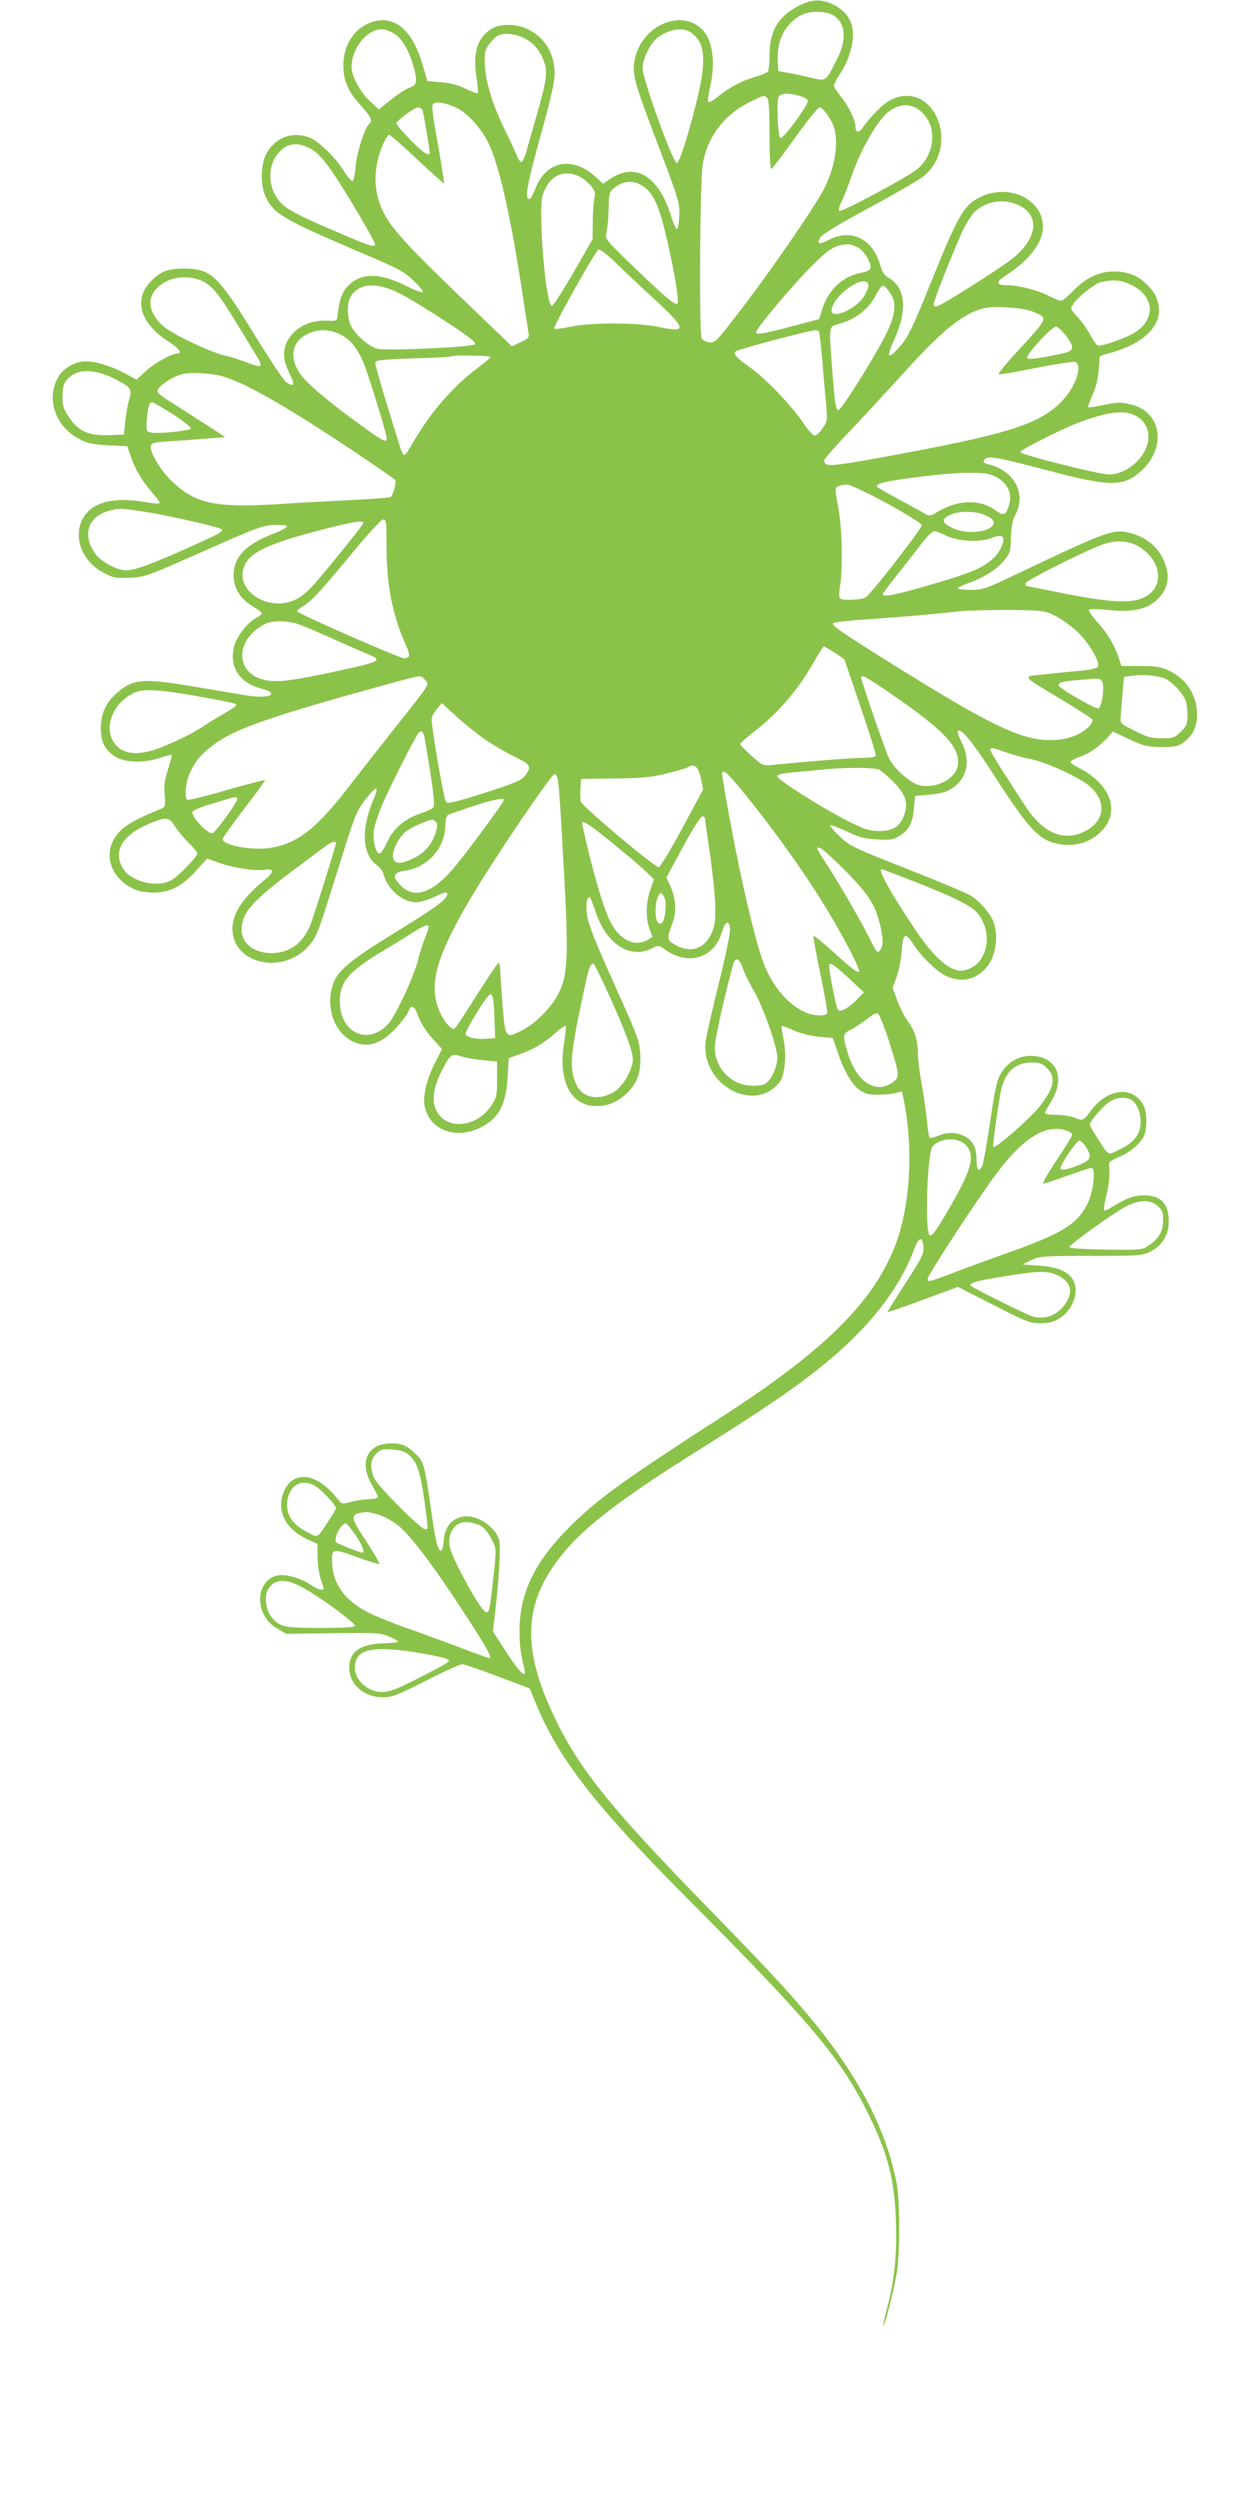 <?xml version="1.0" standalone="no"?>
<!DOCTYPE svg PUBLIC "-//W3C//DTD SVG 20010904//EN"
 "http://www.w3.org/TR/2001/REC-SVG-20010904/DTD/svg10.dtd">
<svg version="1.0" xmlns="http://www.w3.org/2000/svg"
 width="640pt" height="1280pt" viewBox="0 0 640 1280"
 preserveAspectRatio="xMidYMid meet">
<g transform="translate(0,1280) scale(0.1,-0.1)"
fill="#8bc34a" stroke="none">
<path d="M4095 12773 c-108 -53 -155 -130 -155 -253 0 -41 -4 -80 -8 -86 -4
-6 -34 -19 -67 -28 -68 -20 -130 -53 -192 -103 -23 -19 -44 -30 -47 -24 -3 5
1 38 9 73 28 120 16 231 -31 287 -103 123 -317 37 -354 -143 -15 -74 -7 -105
121 -443 105 -277 110 -295 107 -357 -2 -37 -7 -67 -12 -69 -5 -1 -19 30 -31
70 -62 201 -182 274 -311 187 l-36 -25 -40 37 c-119 107 -253 80 -307 -62 -10
-26 -23 -50 -29 -52 -28 -9 -15 68 54 317 55 198 74 281 74 326 -1 100 -49
181 -135 224 -61 30 -139 32 -187 4 -73 -43 -99 -123 -78 -250 6 -41 9 -77 6
-80 -2 -3 -31 8 -62 23 -39 19 -80 30 -127 33 l-69 6 -25 85 c-49 171 -139
251 -249 220 -95 -27 -155 -113 -156 -223 0 -81 23 -134 90 -208 50 -54 62
-81 43 -93 -21 -13 -64 -145 -70 -215 -3 -41 -10 -76 -16 -78 -5 -1 -23 18
-40 45 -47 76 -132 159 -181 178 -90 34 -181 -2 -223 -89 -27 -56 -28 -155 -2
-212 42 -90 85 -116 495 -291 188 -80 215 -94 265 -143 31 -29 51 -55 45 -57
-6 -3 -42 11 -80 30 -134 68 -227 71 -294 10 -38 -34 -53 -75 -62 -164 -3 -23
-7 -24 -49 -22 -136 9 -243 -89 -222 -202 3 -17 17 -52 30 -78 25 -51 17 -62
-24 -33 -11 8 -83 116 -159 240 -190 308 -224 340 -364 340 -84 -1 -117 -14
-168 -66 -89 -91 -55 -213 85 -304 58 -37 79 -65 51 -65 -29 0 -120 -51 -163
-91 l-46 -43 -57 31 c-67 37 -151 63 -202 63 -59 0 -122 -38 -147 -90 -55
-108 -8 -242 108 -305 46 -25 69 -30 152 -35 l99 -5 18 -53 c25 -70 58 -126
110 -185 23 -26 40 -50 37 -54 -3 -3 -35 0 -70 6 -177 31 -290 -4 -331 -100
-38 -94 11 -208 115 -262 49 -26 62 -28 134 -25 78 4 88 7 375 135 264 117
302 132 360 135 37 2 67 -1 69 -7 2 -5 -29 -22 -68 -37 -143 -55 -205 -120
-205 -214 0 -65 35 -122 99 -159 25 -15 45 -31 45 -36 0 -5 -13 -15 -29 -23
-43 -23 -97 -91 -111 -141 -30 -105 24 -191 136 -220 99 -25 48 -54 -64 -37
-37 6 -163 27 -281 47 -262 44 -309 40 -395 -35 -54 -48 -79 -103 -80 -175 -1
-74 23 -120 80 -152 50 -29 146 -30 224 -3 30 10 57 17 59 15 2 -3 -7 -36 -19
-75 -18 -54 -21 -84 -17 -131 5 -58 4 -61 -21 -71 -156 -64 -203 -95 -238
-153 -57 -98 -3 -219 119 -264 16 -6 54 -11 85 -11 82 0 145 33 215 111 l58
63 62 -22 c73 -26 184 -43 231 -35 51 8 51 -11 1 -52 -112 -92 -165 -172 -165
-250 0 -180 257 -239 389 -90 44 50 47 60 153 399 84 269 94 295 136 349 59
75 76 78 46 9 -67 -156 -61 -287 16 -342 15 -11 31 -32 34 -47 19 -76 97 -143
168 -143 18 0 61 13 96 30 46 21 62 25 62 15 0 -29 -50 -66 -268 -200 -237
-146 -298 -198 -320 -273 -40 -134 29 -276 145 -298 60 -11 112 12 174 76 31
32 62 72 69 89 17 42 31 35 54 -28 11 -31 40 -75 69 -107 l50 -55 -37 -73
c-41 -82 -62 -168 -52 -218 27 -142 199 -184 333 -82 57 43 86 114 92 228 l6
98 63 23 c69 25 123 58 183 112 22 20 42 33 45 30 3 -3 0 -37 -6 -75 -36 -202
29 -335 164 -335 62 0 111 22 160 70 51 51 69 106 64 195 -3 68 -12 91 -135
364 -102 227 -132 305 -138 352 -4 36 -3 68 3 79 12 20 12 18 46 -78 56 -157
176 -231 285 -174 32 16 34 16 71 -10 117 -81 248 -39 286 92 17 58 37 66 42
16 2 -17 -24 -142 -58 -279 -34 -137 -64 -270 -67 -295 -27 -224 254 -376 381
-206 26 35 34 147 16 224 -6 30 -10 57 -7 59 2 2 29 -7 59 -21 33 -15 85 -28
129 -33 l73 -7 26 -75 c32 -96 71 -163 113 -192 25 -18 45 -23 92 -23 33 1 74
4 92 9 l31 8 11 -53 c49 -251 30 -548 -50 -747 -114 -285 -362 -529 -877 -862
-507 -327 -635 -420 -776 -558 -187 -184 -266 -346 -266 -542 0 -75 4 -105 25
-198 12 -50 -23 -17 -91 86 l-70 109 13 114 c18 159 27 322 19 352 -17 70
-115 134 -185 122 -59 -10 -93 -52 -99 -120 -2 -30 -9 -55 -13 -55 -18 0 -29
46 -54 225 -31 215 -36 232 -78 272 -45 43 -69 53 -124 53 -124 0 -168 -99
-96 -217 15 -27 28 -52 28 -58 0 -5 -21 -10 -48 -11 -26 -1 -67 -7 -92 -14
-44 -12 -46 -12 -67 16 -105 136 -232 150 -277 31 -36 -95 11 -186 124 -239
l50 -23 1 -65 c1 -59 10 -106 29 -152 11 -26 -18 -23 -64 8 -52 34 -127 56
-167 48 -119 -22 -124 -202 -8 -270 l49 -29 240 3 c225 3 243 2 289 -18 27
-11 46 -23 43 -26 -3 -3 -38 -7 -79 -8 -116 -4 -171 -45 -170 -126 1 -85 76
-150 173 -150 46 0 73 10 220 85 92 47 176 85 186 84 10 0 92 -28 181 -62
l164 -62 33 -80 c119 -287 304 -523 789 -1010 602 -605 763 -795 899 -1063
110 -218 146 -350 154 -569 6 -172 -6 -298 -43 -442 -14 -51 -23 -95 -21 -98
6 -5 54 181 68 267 17 95 17 374 0 460 -50 264 -185 530 -411 811 -123 151
-233 270 -524 569 -514 525 -684 733 -811 995 -177 365 -168 598 35 848 116
144 312 292 720 547 236 148 400 257 515 343 297 222 478 438 566 672 24 64
43 67 47 9 2 -35 -8 -55 -92 -184 -52 -80 -93 -146 -92 -148 2 -2 84 27 182
63 l179 66 182 -93 c170 -87 187 -93 242 -93 47 1 67 6 101 29 74 49 101 155
53 208 -32 35 -76 51 -163 58 l-85 6 45 22 c43 20 59 22 304 22 244 0 262 1
304 21 61 30 96 85 96 153 1 92 -40 136 -127 136 -49 0 -99 -18 -158 -57 -22
-14 -42 -23 -46 -20 -3 4 2 37 11 74 10 37 17 88 16 113 -1 25 -1 50 -1 56 1
6 22 19 47 29 53 20 109 66 130 106 18 36 18 122 -1 159 -53 102 -183 89 -269
-26 -40 -53 -43 -54 -83 -37 -20 8 -62 15 -94 15 -32 0 -59 4 -59 9 0 4 14 30
31 58 77 123 29 233 -101 235 -62 1 -118 -30 -152 -85 -24 -38 -32 -74 -58
-249 -17 -113 -35 -215 -40 -227 -16 -38 -30 -26 -30 27 0 64 -20 103 -64 124
-42 20 -86 20 -132 1 -20 -8 -39 -13 -44 -10 -4 2 -10 41 -14 86 -4 45 -16
127 -26 183 -11 56 -20 128 -20 161 -1 70 -17 121 -54 169 -14 19 -37 64 -51
101 l-25 68 21 56 c11 31 23 91 26 134 7 92 18 97 62 28 36 -55 113 -131 157
-154 72 -37 142 -29 198 22 58 53 81 151 56 242 -12 43 -70 112 -119 143 -20
13 -166 74 -326 137 -272 107 -293 117 -345 166 -30 28 -52 54 -49 57 3 4 42
-11 85 -31 66 -31 92 -38 156 -41 65 -4 83 -1 112 17 50 31 69 67 75 141 l6
65 70 6 c39 3 84 12 100 21 94 50 120 144 69 247 -15 28 -23 55 -20 58 17 17
72 -51 193 -238 160 -248 215 -310 297 -334 93 -27 186 -4 248 62 95 100 43
240 -119 322 -24 12 -43 25 -43 30 0 5 21 16 46 25 51 17 97 49 143 98 l29 32
84 -39 c75 -35 91 -39 165 -40 67 0 86 4 109 21 46 34 67 70 72 123 10 106
-46 202 -142 247 -42 20 -67 24 -148 24 l-96 0 -13 38 c-22 69 -58 129 -110
186 -29 32 -48 61 -43 65 5 4 50 3 99 -2 117 -13 191 2 242 46 66 58 79 127
39 213 -29 63 -85 110 -156 131 -97 28 -105 26 -605 -211 -150 -72 -163 -76
-228 -76 -37 0 -66 4 -63 9 3 4 31 18 63 29 78 29 144 72 179 118 26 33 29 46
30 113 2 56 8 87 23 116 56 105 -3 221 -131 256 -34 9 -38 12 -27 26 18 21 53
15 329 -57 314 -83 382 -83 472 -2 134 121 105 307 -55 342 -50 12 -68 11
-134 -3 -42 -9 -79 -15 -81 -12 -3 2 7 31 22 64 23 51 32 99 36 193 0 4 19 12
43 18 181 46 282 145 258 253 -11 45 -24 67 -63 104 -45 44 -96 63 -165 63
-76 0 -143 -32 -208 -99 -27 -28 -55 -51 -62 -51 -8 0 -36 11 -63 25 -58 30
-158 55 -217 55 -55 0 -55 17 0 52 116 74 187 167 187 246 0 144 -179 227
-327 150 -78 -40 -107 -90 -237 -410 -99 -246 -125 -301 -163 -345 -65 -77
-79 -69 -37 22 72 156 62 273 -27 323 -20 12 -33 30 -40 57 -38 142 -149 198
-267 136 -49 -25 -61 -22 -43 12 8 16 94 68 249 152 130 70 256 143 279 161
194 158 56 495 -162 395 -38 -17 -107 -85 -148 -145 -20 -29 -37 -26 -37 7 -1
33 -36 105 -75 153 -19 23 -35 48 -35 56 0 7 11 30 25 51 40 57 65 125 71 186
8 79 -22 136 -91 173 -62 34 -113 34 -180 1z m165 -48 c70 -36 79 -126 24
-231 -59 -115 -52 -110 -136 -91 -40 10 -93 21 -118 25 l-45 8 -3 52 c-6 106
39 193 123 236 38 20 117 20 155 1z m-2244 -96 c40 -24 76 -83 98 -158 25 -86
22 -107 -17 -120 -19 -6 -61 -34 -95 -61 l-62 -50 -45 41 c-50 47 -95 128 -95
174 0 97 78 195 154 195 16 0 44 -9 62 -21z m1528 0 c70 -55 74 -147 17 -371
-46 -179 -82 -290 -96 -292 -19 -2 -175 429 -175 485 0 48 42 132 78 157 65
47 133 55 176 21z m-841 -35 c43 -28 72 -71 88 -127 12 -45 3 -98 -46 -267
-18 -63 -41 -141 -49 -172 -9 -32 -21 -58 -27 -58 -5 0 -17 17 -25 38 -8 20
-35 78 -59 127 -62 126 -96 237 -102 325 -4 67 -2 79 19 110 13 19 35 41 48
48 35 18 106 7 153 -24z m1390 -285 c21 -5 40 -16 43 -24 7 -16 -125 -197
-140 -192 -12 4 -21 166 -11 205 6 25 43 29 108 11z m-165 -11 c8 -8 12 -65
12 -191 0 -113 4 -176 10 -172 5 3 60 75 121 160 61 85 117 155 125 155 17 0
58 -56 73 -99 26 -78 7 -203 -46 -310 -44 -89 -249 -388 -410 -601 -138 -181
-150 -195 -178 -193 -16 1 -35 10 -42 18 -14 21 -10 800 5 894 23 138 109 253
236 316 78 39 78 39 94 23z m-1591 -50 c54 -25 124 -101 162 -177 52 -103 109
-347 167 -716 18 -121 36 -235 39 -252 6 -31 3 -34 -39 -55 l-45 -21 -223 214
c-253 243 -335 328 -394 406 -91 122 -106 266 -43 414 12 27 26 49 31 49 6 0
71 -57 144 -126 74 -70 136 -125 138 -123 1 2 -13 93 -32 202 -30 166 -34 200
-22 207 18 11 64 3 117 -22z m2373 -14 c43 -37 63 -80 63 -139 0 -62 -30 -123
-78 -162 -52 -42 -389 -222 -398 -213 -5 4 1 26 12 48 11 22 32 76 47 119 49
145 138 301 196 343 55 40 113 41 158 4z m-2546 -1 c6 -21 36 -198 36 -213 0
-24 -31 -5 -98 63 -39 40 -72 78 -72 85 0 15 90 81 112 82 9 0 19 -8 22 -17z
m-563 -201 c32 -21 64 -58 111 -128 71 -105 208 -340 208 -355 0 -17 -25 -9
-155 46 -181 77 -242 106 -291 137 -101 64 -121 213 -39 295 44 44 101 46 166
5z m1370 -138 c15 -7 39 -28 54 -45 21 -26 25 -38 19 -58 -4 -14 -8 -69 -9
-121 l-1 -95 -99 -172 c-55 -95 -104 -171 -110 -169 -32 9 -71 493 -46 568 33
100 107 135 192 92z m316 -44 c51 -31 80 -86 113 -215 42 -166 80 -378 69
-389 -11 -12 -62 31 -233 196 -139 134 -139 135 -130 169 4 19 9 70 10 115 1
91 4 98 48 125 40 24 82 24 123 -1z m1930 -101 c109 -53 95 -169 -32 -272 -64
-51 -357 -237 -387 -245 -11 -3 -18 1 -18 10 0 20 120 319 157 393 17 33 42
70 55 82 58 54 151 68 225 32z m-821 -218 c33 -20 69 -84 60 -106 -3 -8 -22
-17 -43 -21 -101 -18 -175 -89 -207 -198 l-12 -40 -144 -38 c-161 -42 -185
-45 -177 -24 12 30 185 235 277 328 94 95 126 115 190 117 14 1 39 -8 56 -18z
m-1043 -265 c163 -151 166 -172 21 -140 -108 23 -351 24 -454 1 -41 -9 -78
-13 -82 -9 -8 8 207 391 226 404 6 4 44 -24 86 -65 41 -41 132 -126 203 -191z
m-2317 95 c27 -12 57 -39 82 -73 34 -45 67 -97 204 -325 10 -17 15 -34 10 -37
-5 -3 -36 5 -68 18 -33 13 -84 29 -114 36 -75 17 -278 114 -318 153 -86 82
-82 166 10 221 53 32 133 35 194 7z m4770 -27 c106 -60 108 -170 5 -236 -43
-27 -156 -68 -187 -68 -7 0 -25 23 -39 51 -15 28 -44 70 -66 94 -40 43 -40 44
-23 69 21 34 111 105 138 111 50 10 63 11 96 7 19 -2 53 -15 76 -28z m-1360
11 c3 -8 -6 -35 -20 -59 -41 -70 -177 -127 -168 -71 12 77 168 184 188 130z
m-2396 -49 c41 -21 146 -85 234 -143 122 -80 156 -107 147 -116 -14 -14 -437
-34 -495 -23 -44 8 -116 70 -140 120 -19 41 -20 112 -2 144 41 74 134 80 256
18z m2508 3 c35 -50 27 -115 -27 -221 -61 -119 -224 -378 -238 -378 -14 0 -19
33 -33 219 -16 216 -17 208 33 222 88 24 155 75 193 151 14 27 30 48 37 45 7
-2 23 -19 35 -38z m733 -96 c77 -34 84 -21 -105 -227 -43 -48 -76 -89 -73 -92
3 -3 88 11 190 32 102 20 193 34 201 31 43 -17 1 -134 -73 -207 -117 -116
-281 -166 -935 -285 -249 -45 -276 -46 -276 -11 0 6 64 79 143 161 78 83 198
213 267 289 193 214 298 299 405 327 55 15 206 4 256 -18z m166 -121 c46 -61
44 -78 -14 -91 -113 -25 -175 -33 -183 -25 -13 13 128 166 148 162 9 -2 31
-23 49 -46z m-3729 12 c67 -26 113 -87 149 -194 52 -155 103 -327 103 -345 0
-25 -19 -15 -153 83 -158 115 -261 204 -293 252 -54 82 -39 160 38 199 51 25
103 27 156 5z m2465 8 c3 -4 10 -70 17 -147 6 -77 15 -178 20 -225 7 -81 6
-87 -18 -122 -13 -21 -32 -38 -41 -38 -9 0 -36 31 -61 68 -58 86 -188 222
-266 278 -76 54 -91 71 -77 85 10 10 370 106 405 108 9 1 19 -2 21 -7z m-1683
-130 c0 -5 -28 -29 -62 -54 -126 -93 -250 -236 -337 -390 -18 -32 -36 -58 -41
-58 -5 0 -13 15 -19 33 -89 284 -132 430 -129 442 2 11 40 15 192 20 104 3
192 7 194 10 9 8 202 5 202 -3z m-1911 -118 c75 -40 78 -45 60 -108 -6 -22
-14 -69 -18 -105 l-6 -66 -80 -3 c-102 -3 -154 20 -202 92 -27 40 -33 58 -33
103 0 65 11 87 53 114 50 32 136 22 226 -27z m534 21 c112 -29 327 -151 679
-386 113 -76 209 -142 212 -147 7 -11 -12 -79 -24 -87 -5 -3 -94 -10 -197 -15
-103 -5 -273 -14 -376 -21 -325 -20 -427 2 -547 117 -59 56 -114 149 -108 181
3 15 17 19 103 24 55 3 140 10 189 14 l89 7 -79 52 c-44 28 -124 79 -178 114
-95 61 -98 63 -83 85 8 12 38 34 67 50 43 22 65 27 124 27 40 0 97 -7 129 -15z
m-248 -196 c53 -34 94 -67 92 -73 -4 -12 -168 -29 -206 -20 -23 5 -23 8 -19
68 6 66 12 86 29 86 5 0 52 -28 104 -61z m4912 0 c94 -35 111 -141 36 -229
-43 -50 -102 -80 -158 -79 -49 0 -448 101 -451 114 -3 10 198 112 291 148 138
53 225 68 282 46z m-699 -320 c57 -28 85 -82 70 -138 -16 -58 -28 -65 -66 -37
-87 64 -202 59 -314 -12 -21 -13 -32 -14 -45 -6 -10 6 -70 39 -133 73 -133 73
-127 68 -114 81 17 17 330 58 448 59 93 1 116 -2 154 -20z m-557 -136 c98 -54
179 -104 179 -112 0 -17 -264 -357 -288 -370 -24 -13 -120 -17 -131 -5 -6 5
-5 31 0 64 14 86 11 286 -6 383 -19 108 -18 100 -16 114 1 12 22 20 59 22 13
0 104 -43 203 -96z m-3796 -44 c103 -15 378 -78 388 -88 12 -12 -1 -20 -173
-97 -180 -81 -270 -114 -313 -114 -50 0 -134 46 -163 90 -66 100 -29 192 86
218 46 10 54 10 175 -9z m4306 -20 c27 -13 39 -26 37 -37 -9 -48 -141 -62
-215 -24 -51 27 -54 43 -10 65 47 23 139 22 188 -4z m-3072 -156 c0 -194 29
-348 96 -498 27 -61 26 -75 -7 -75 -23 0 -548 230 -548 241 0 3 21 19 46 35
31 19 100 96 212 232 102 124 173 202 184 202 16 0 17 -13 17 -137z m-119 119
c0 -9 -154 -200 -252 -314 -27 -31 -68 -66 -92 -77 -146 -71 -326 53 -261 180
35 67 130 109 405 180 147 38 200 46 200 31z m2983 -64 c59 -30 172 -36 233
-13 31 12 49 14 56 7 16 -16 -8 -74 -45 -109 -55 -53 -121 -79 -361 -148 -155
-44 -206 -53 -206 -37 0 4 33 48 73 98 39 50 95 120 122 157 29 38 58 67 68
67 10 0 37 -10 60 -22z m1000 -64 c109 -77 116 -204 14 -253 -70 -34 -186 -26
-476 34 -68 14 -125 25 -127 25 -2 0 -4 6 -4 13 0 13 299 164 395 199 72 26
144 20 198 -18z m-438 -348 c33 -17 85 -55 116 -85 62 -63 115 -157 99 -176
-6 -7 -43 -15 -83 -19 -39 -3 -121 -11 -181 -18 -128 -13 -136 0 79 -130 83
-50 153 -95 157 -101 4 -7 -3 -22 -15 -35 -35 -38 -97 -64 -164 -70 -163 -13
-312 55 -848 390 -270 169 -310 197 -298 208 4 4 82 13 173 19 187 13 360 28
470 41 41 4 156 7 255 7 177 -2 181 -3 240 -31z m-3863 -47 c29 -11 112 -47
183 -79 72 -32 148 -65 169 -74 69 -29 50 -36 -229 -95 -187 -39 -254 -46
-315 -31 -148 36 -146 206 5 284 42 22 124 20 187 -5z m2732 -141 l49 -33 83
-244 c46 -134 81 -247 78 -252 -3 -5 -31 -9 -63 -9 -49 0 -286 -18 -461 -36
-55 -5 -55 -5 -112 46 -32 29 -58 55 -58 60 0 4 30 32 68 61 131 102 234 224
316 372 21 37 41 67 44 67 4 0 29 -15 56 -32z m1683 -129 c35 -11 98 -75 113
-115 6 -14 10 -48 10 -76 0 -44 -4 -54 -34 -84 -32 -32 -39 -34 -97 -34 -54 0
-76 6 -139 38 -70 35 -75 39 -73 67 2 17 6 71 10 120 l8 90 50 6 c55 6 103 2
152 -12z m-3781 -10 c23 -25 30 -14 -144 -233 -75 -95 -178 -226 -229 -292
-179 -234 -272 -308 -411 -334 -94 -17 -252 11 -252 44 0 6 50 76 110 155 61
79 109 145 107 147 -2 2 -90 -21 -196 -51 -106 -31 -196 -53 -202 -50 -16 10
-9 88 12 135 30 67 63 104 134 155 107 77 303 144 905 309 153 41 143 40 166
15z m2384 -70 c279 -191 361 -279 343 -373 -13 -65 -112 -115 -194 -97 -45 10
-128 82 -155 134 -18 33 -144 399 -144 417 0 19 21 7 150 -81z m1083 60 c14
-22 -1 -129 -19 -136 -15 -5 -204 104 -204 118 0 15 21 21 108 28 102 9 103 9
115 -10z m-4653 -70 c200 -36 220 -40 220 -49 0 -4 -28 -24 -62 -43 -35 -20
-81 -48 -103 -63 -46 -32 -128 -73 -216 -109 -119 -48 -203 -40 -246 24 -53
79 -4 202 102 253 47 22 122 19 305 -13z m1503 -232 c40 -26 105 -64 145 -83
79 -38 86 -51 49 -97 -18 -23 -55 -38 -207 -87 -141 -45 -188 -56 -196 -47
-11 11 -74 376 -74 424 0 12 12 35 26 52 l26 31 79 -72 c44 -40 112 -94 152
-121z m-318 10 c45 -266 54 -342 42 -353 -6 -6 -34 -19 -62 -28 -81 -27 -140
-76 -172 -146 -15 -33 -33 -60 -40 -60 -19 0 -36 68 -29 117 3 25 24 89 47
142 39 90 161 331 182 358 14 18 25 7 32 -30z m2982 -71 c38 -13 89 -27 112
-31 80 -13 266 -98 314 -144 88 -81 71 -183 -38 -232 -106 -48 -210 0 -298
138 -14 21 -59 91 -101 156 -42 65 -76 122 -76 128 0 13 8 12 87 -15z m-1569
-129 l12 -59 -107 -199 c-59 -109 -113 -199 -120 -199 -22 0 -393 312 -399
335 -3 12 -4 43 -2 69 l3 48 170 2 c140 2 187 6 265 25 52 13 102 27 110 32
36 21 54 6 68 -54z m915 42 c12 -7 45 -36 74 -65 61 -63 74 -106 52 -168 -21
-58 -58 -81 -129 -81 -49 1 -73 8 -152 48 -129 64 -368 215 -368 232 0 9 21
15 73 20 39 3 108 10 152 14 123 13 274 12 298 0z m-693 -120 c137 -169 285
-373 387 -536 105 -166 211 -368 201 -378 -8 -8 -35 14 -152 119 -42 38 -78
67 -81 64 -2 -2 13 -89 35 -194 22 -104 38 -195 35 -201 -5 -16 -59 -16 -102
0 -89 33 -178 134 -223 255 -40 105 -109 394 -163 682 -30 157 -52 288 -50
293 10 17 26 1 113 -104z m-948 16 c4 -44 12 -172 18 -285 33 -566 30 -654
-19 -754 -36 -73 -123 -161 -195 -195 -78 -38 -79 -37 -93 134 -6 83 -12 165
-12 183 -1 17 -4 32 -8 32 -5 0 -55 -75 -112 -165 -57 -91 -108 -168 -113
-171 -16 -10 -55 35 -78 89 -58 133 -17 279 161 580 120 203 414 637 429 634
11 -2 17 -23 22 -82z m-1647 -45 c6 -9 -103 -161 -125 -175 -19 -12 -105 74
-105 106 0 9 40 26 105 45 124 38 117 37 125 24z m1365 -6 c0 -12 -198 -280
-262 -354 -107 -124 -197 -153 -265 -85 -47 47 -41 68 20 77 117 16 207 118
207 233 0 24 6 47 13 52 6 4 64 24 127 45 109 35 160 45 160 32z m1030 -96 c0
-7 11 -88 25 -180 13 -92 26 -211 27 -266 1 -84 -2 -105 -21 -145 -37 -77
-106 -98 -183 -55 -44 25 -45 33 -13 118 20 53 15 119 -13 184 l-20 43 85 157
c48 89 90 156 99 156 8 0 14 -6 14 -12z m-2714 -39 c14 -23 46 -61 70 -84 24
-24 44 -48 44 -55 0 -17 -100 -120 -135 -138 -74 -38 -205 -6 -245 61 -54 88
-4 172 135 230 86 36 100 35 131 -14z m1336 -27 c-20 -64 -53 -105 -112 -135
-68 -34 -104 -33 -108 5 -4 31 26 94 60 125 13 13 51 34 84 47 50 21 61 23 73
11 12 -12 12 -21 3 -53z m903 -58 c72 -58 149 -124 172 -146 l41 -40 -19 -56
c-22 -65 -24 -141 -4 -197 8 -22 15 -41 15 -42 0 -1 -14 -10 -31 -19 -63 -32
-139 7 -183 95 -31 61 -70 185 -112 358 -19 78 -34 145 -34 148 0 19 41 -8
155 -101z m-1415 -1 c0 -13 -107 -354 -129 -413 -36 -97 -108 -150 -201 -150
-88 0 -153 50 -153 118 0 87 51 146 263 305 74 55 149 111 165 123 30 23 55
31 55 17z m2603 -136 c122 -123 158 -179 182 -278 18 -80 19 -110 1 -134 -13
-18 -17 -13 -51 55 -48 95 -142 259 -209 364 -72 112 -69 106 -51 106 9 0 66
-51 128 -113z m349 -57 c236 -93 313 -133 342 -177 48 -72 51 -152 10 -222
-19 -32 -67 -61 -103 -61 -61 0 -139 69 -228 200 -128 190 -201 320 -179 320
3 0 73 -27 158 -60z m-1265 -148 c-4 -59 -19 -84 -39 -64 -16 16 -15 101 1
131 13 24 14 24 28 5 10 -13 13 -36 10 -72z m-1227 -135 c-11 -25 -30 -81 -40
-124 -11 -43 -47 -133 -80 -199 -48 -100 -67 -127 -101 -153 -103 -75 -219 -1
-219 140 0 105 43 154 235 269 50 30 117 71 149 92 33 21 63 35 68 30 5 -5 -1
-29 -12 -55z m1623 -165 c10 -27 36 -80 58 -117 47 -82 119 -286 119 -340 0
-49 -33 -118 -64 -135 -16 -8 -45 -11 -80 -8 -98 8 -176 93 -176 194 0 41 41
229 91 417 13 50 32 47 52 -11z m-687 -132 c84 -185 124 -292 124 -333 0 -51
-47 -134 -91 -164 -74 -49 -161 -38 -194 26 -28 56 -34 107 -20 204 12 82 22
135 66 337 14 67 28 95 40 83 5 -5 39 -74 75 -153z m1240 72 l67 -63 -34 -35
c-44 -46 -89 -70 -99 -54 -12 19 -50 221 -44 231 7 12 28 -3 110 -79z m-1832
-94 c3 -13 7 -63 8 -113 l3 -90 -40 -3 c-53 -5 -105 6 -111 22 -6 15 112 206
127 206 5 0 11 -10 13 -22z m2026 -214 c56 -177 57 -187 25 -212 -87 -69 -190
-4 -235 149 -27 89 -26 96 18 118 20 10 57 35 82 54 33 27 48 33 57 25 7 -6
31 -66 53 -134z m-2184 -84 c16 -6 63 -13 104 -18 l75 -7 0 -91 c0 -82 -3 -94
-28 -133 -71 -108 -215 -129 -275 -41 -35 52 -28 126 23 224 41 79 48 84 101
66z m2995 -59 c48 -49 36 -104 -44 -203 -52 -63 -223 -212 -231 -200 -4 7 10
114 34 263 19 115 72 169 163 169 40 0 54 -5 78 -29z m430 -161 c28 -16 49
-63 49 -113 0 -63 -32 -106 -105 -141 -67 -33 -54 -39 -120 63 -19 29 -35 58
-35 63 0 18 71 99 104 119 34 21 77 24 107 9z m-327 -160 c14 -5 26 -14 26
-20 0 -6 -36 -64 -80 -130 -44 -66 -75 -120 -68 -120 7 0 62 18 122 40 61 22
116 40 124 40 24 0 10 -125 -21 -185 -52 -103 -131 -151 -397 -246 -74 -26
-195 -70 -269 -98 -146 -56 -151 -57 -151 -38 0 19 257 412 356 544 136 181
256 252 358 213z m-517 -75 c48 -55 27 -127 -97 -339 -65 -111 -87 -138 -94
-115 -21 65 -6 417 18 448 37 47 136 50 173 6z m613 -7 c31 -51 26 -66 -27
-89 -63 -27 -103 -35 -103 -20 0 21 82 141 96 141 8 0 23 -15 34 -32z m367
-302 c24 -21 28 -32 28 -74 0 -57 -21 -93 -75 -130 -32 -22 -40 -22 -219 -20
-116 2 -186 7 -185 13 0 13 213 166 284 205 70 38 127 40 167 6z m-507 -358
c71 -37 78 -95 19 -163 -39 -44 -97 -62 -152 -45 -31 9 -300 142 -316 157 -14
11 28 25 134 42 214 36 259 37 315 9z m-3320 -923 c37 -35 54 -91 75 -243 18
-136 18 -132 2 -132 -23 0 -245 223 -262 263 -22 54 -19 94 11 124 23 23 31
25 85 21 48 -4 65 -10 89 -33z m-491 -150 c30 -15 111 -101 111 -117 0 -5 -16
-32 -35 -61 -65 -98 -53 -92 -115 -60 -66 34 -100 80 -100 135 0 94 65 142
139 103z m329 -150 c28 -9 73 -33 100 -55 63 -49 187 -214 347 -461 110 -170
137 -219 120 -219 -2 0 -78 27 -167 61 -90 34 -208 77 -263 96 -55 19 -137 52
-181 73 -129 62 -194 153 -194 272 0 60 5 60 136 13 54 -20 101 -34 106 -33 4
2 -26 54 -67 117 -86 130 -86 139 1 150 6 0 33 -6 62 -14z m532 -63 c14 -10
36 -39 48 -65 23 -45 23 -49 12 -159 -22 -198 -24 -213 -39 -213 -17 0 -74 91
-142 225 -34 67 -49 107 -49 135 0 45 21 82 54 96 29 12 85 3 116 -19z m-650
-41 c35 -52 50 -91 35 -91 -11 0 -121 44 -132 52 -19 15 21 98 48 98 5 0 26
-27 49 -59z m-255 -278 c98 -57 256 -175 252 -187 -3 -8 -58 -11 -178 -11
-189 0 -211 5 -253 62 -27 36 -33 106 -12 138 36 55 96 54 191 -2z m595 -328
c52 -9 106 -21 120 -26 24 -11 24 -11 5 -25 -11 -8 -79 -45 -152 -81 -105 -53
-141 -66 -178 -66 -73 0 -140 62 -138 128 3 94 90 112 343 70z"/>
</g>
</svg>
